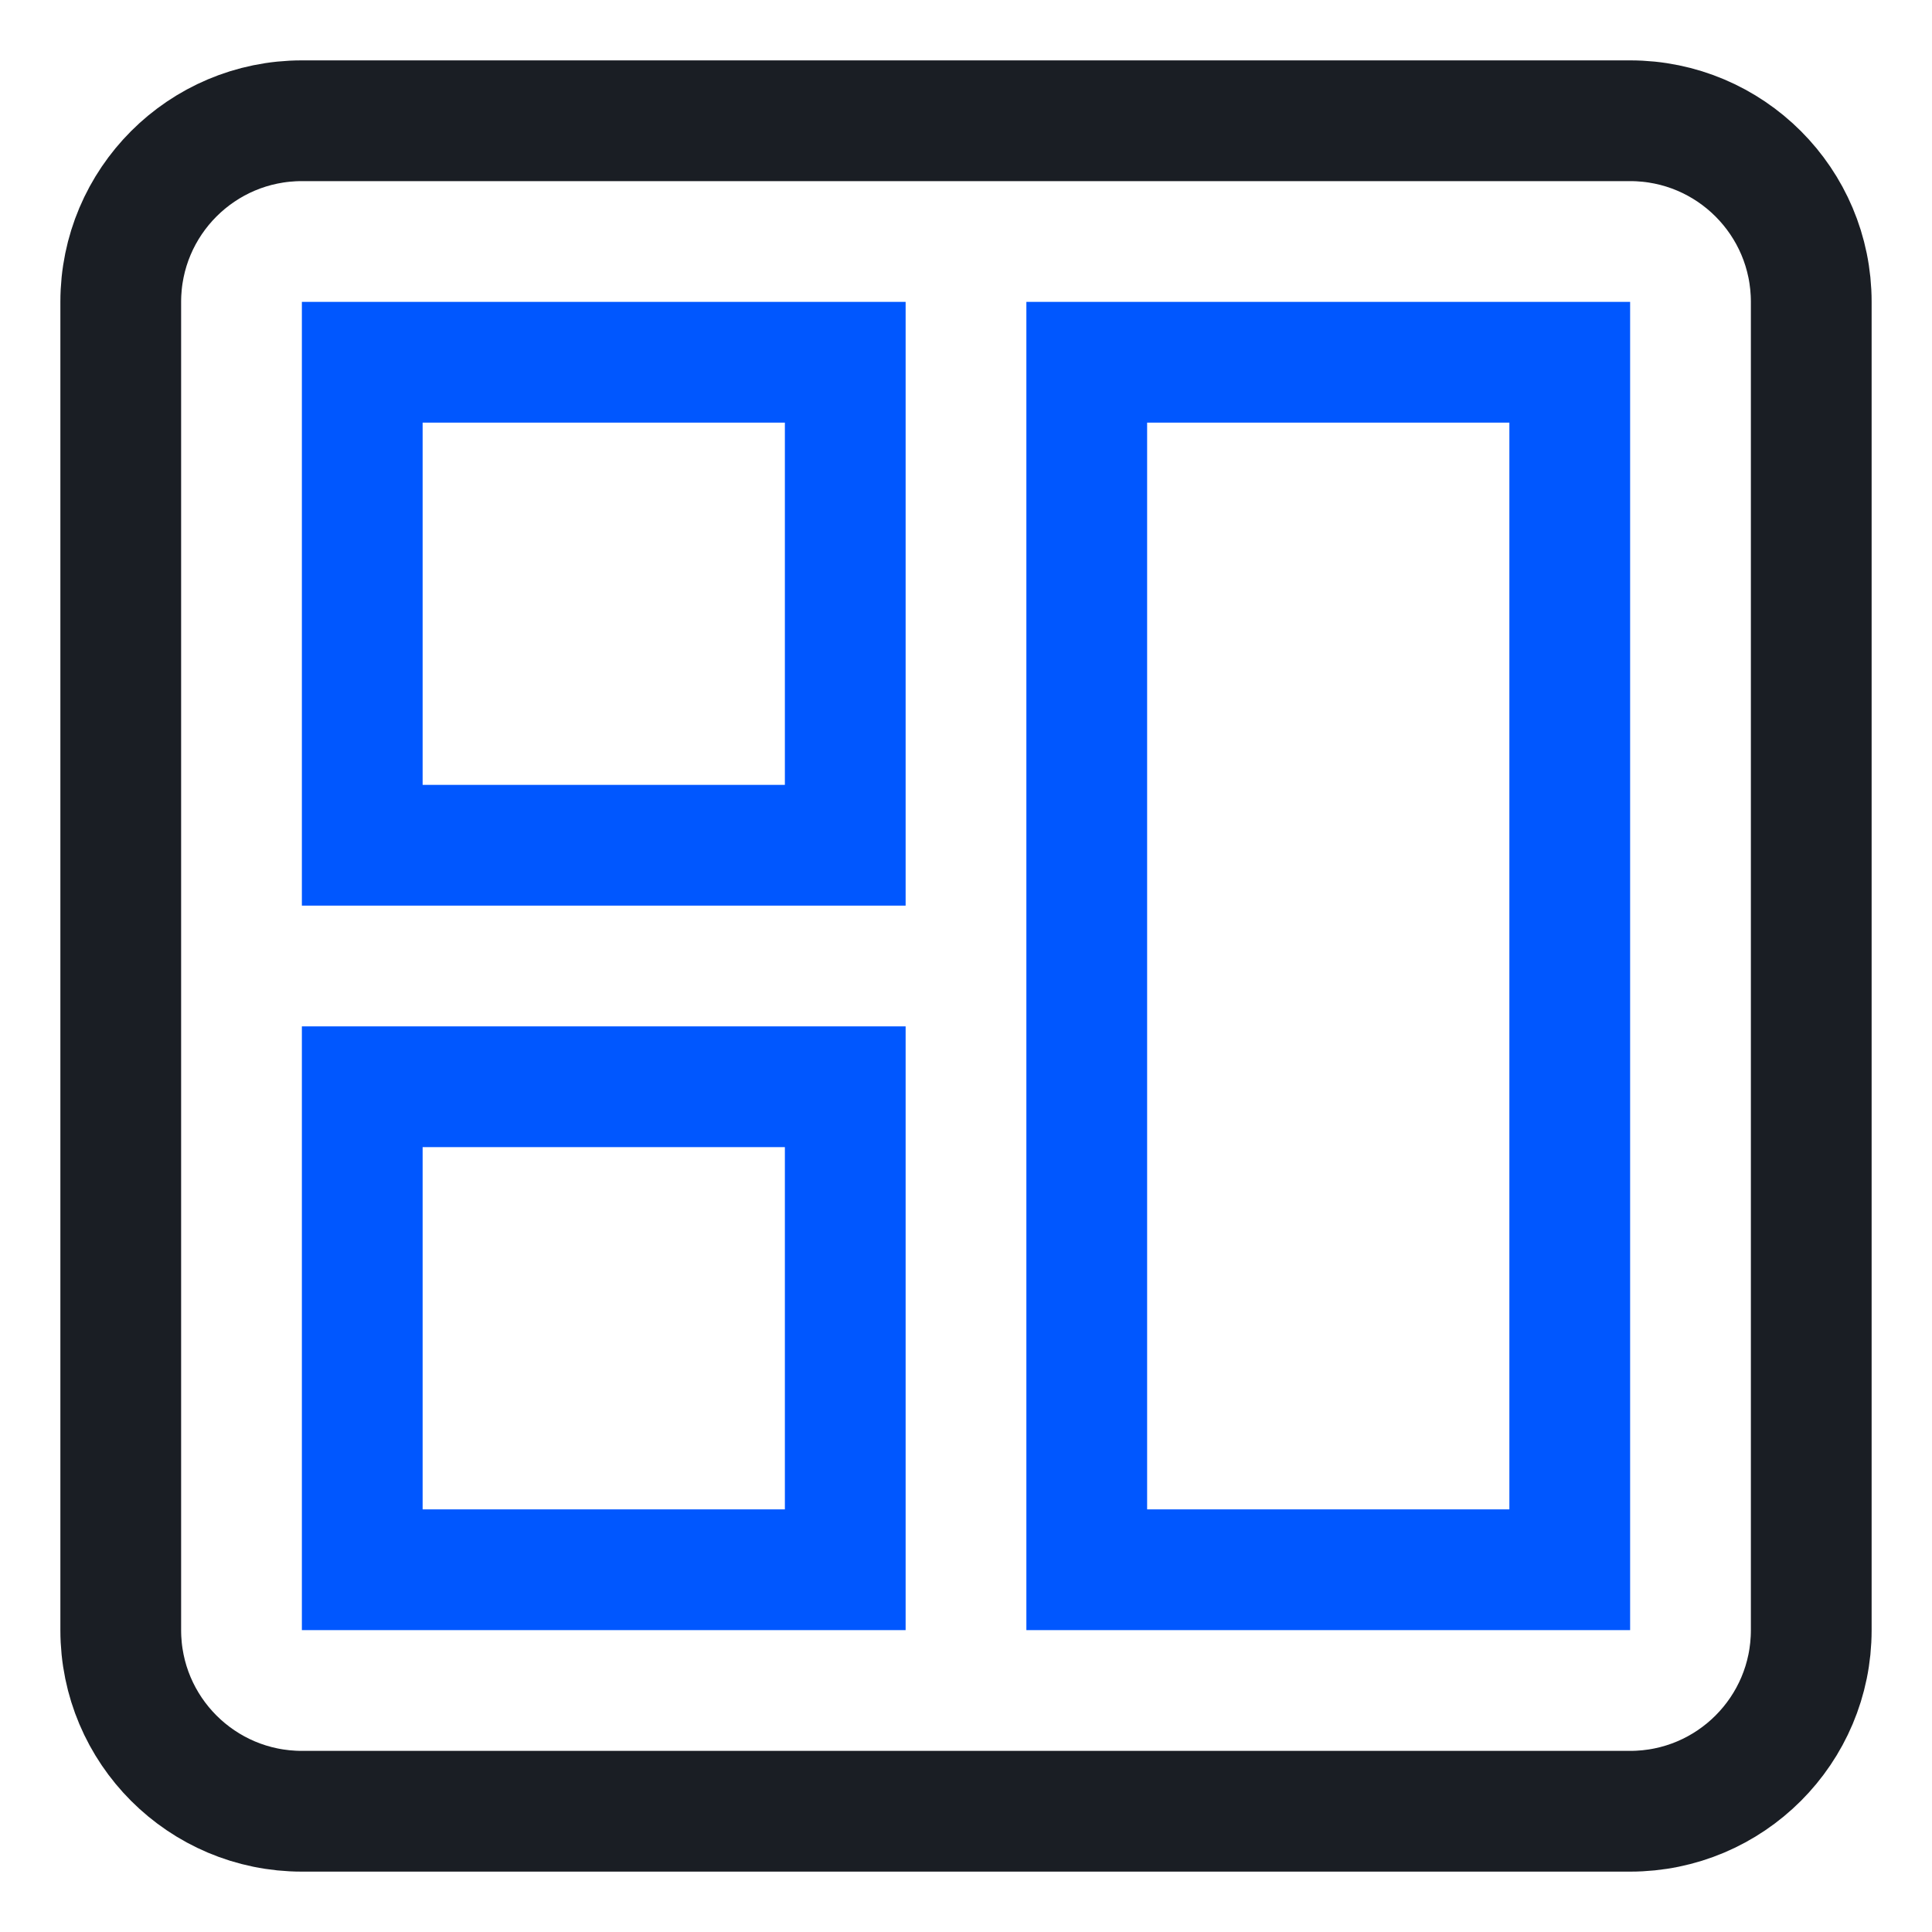 <svg width="32" height="32" viewBox="0 0 32 32" fill="none" xmlns="http://www.w3.org/2000/svg">
<path d="M27 2H5C3.343 2 2 3.343 2 5V27C2 28.657 3.343 30 5 30H27C28.657 30 30 28.657 30 27V5C30 3.343 28.657 2 27 2Z" stroke="#1A1E24" stroke-width="2" stroke-miterlimit="10" stroke-linecap="square"/>
<path d="M14 6H6V14H14V6Z" stroke="#0057FF" stroke-width="2" stroke-miterlimit="10" stroke-linecap="square"/>
<path d="M26 6H18V26H26V6Z" stroke="#0057FF" stroke-width="2" stroke-miterlimit="10" stroke-linecap="square"/>
<path d="M14 18H6V26H14V18Z" stroke="#0057FF" stroke-width="2" stroke-miterlimit="10" stroke-linecap="square"/>
</svg>
